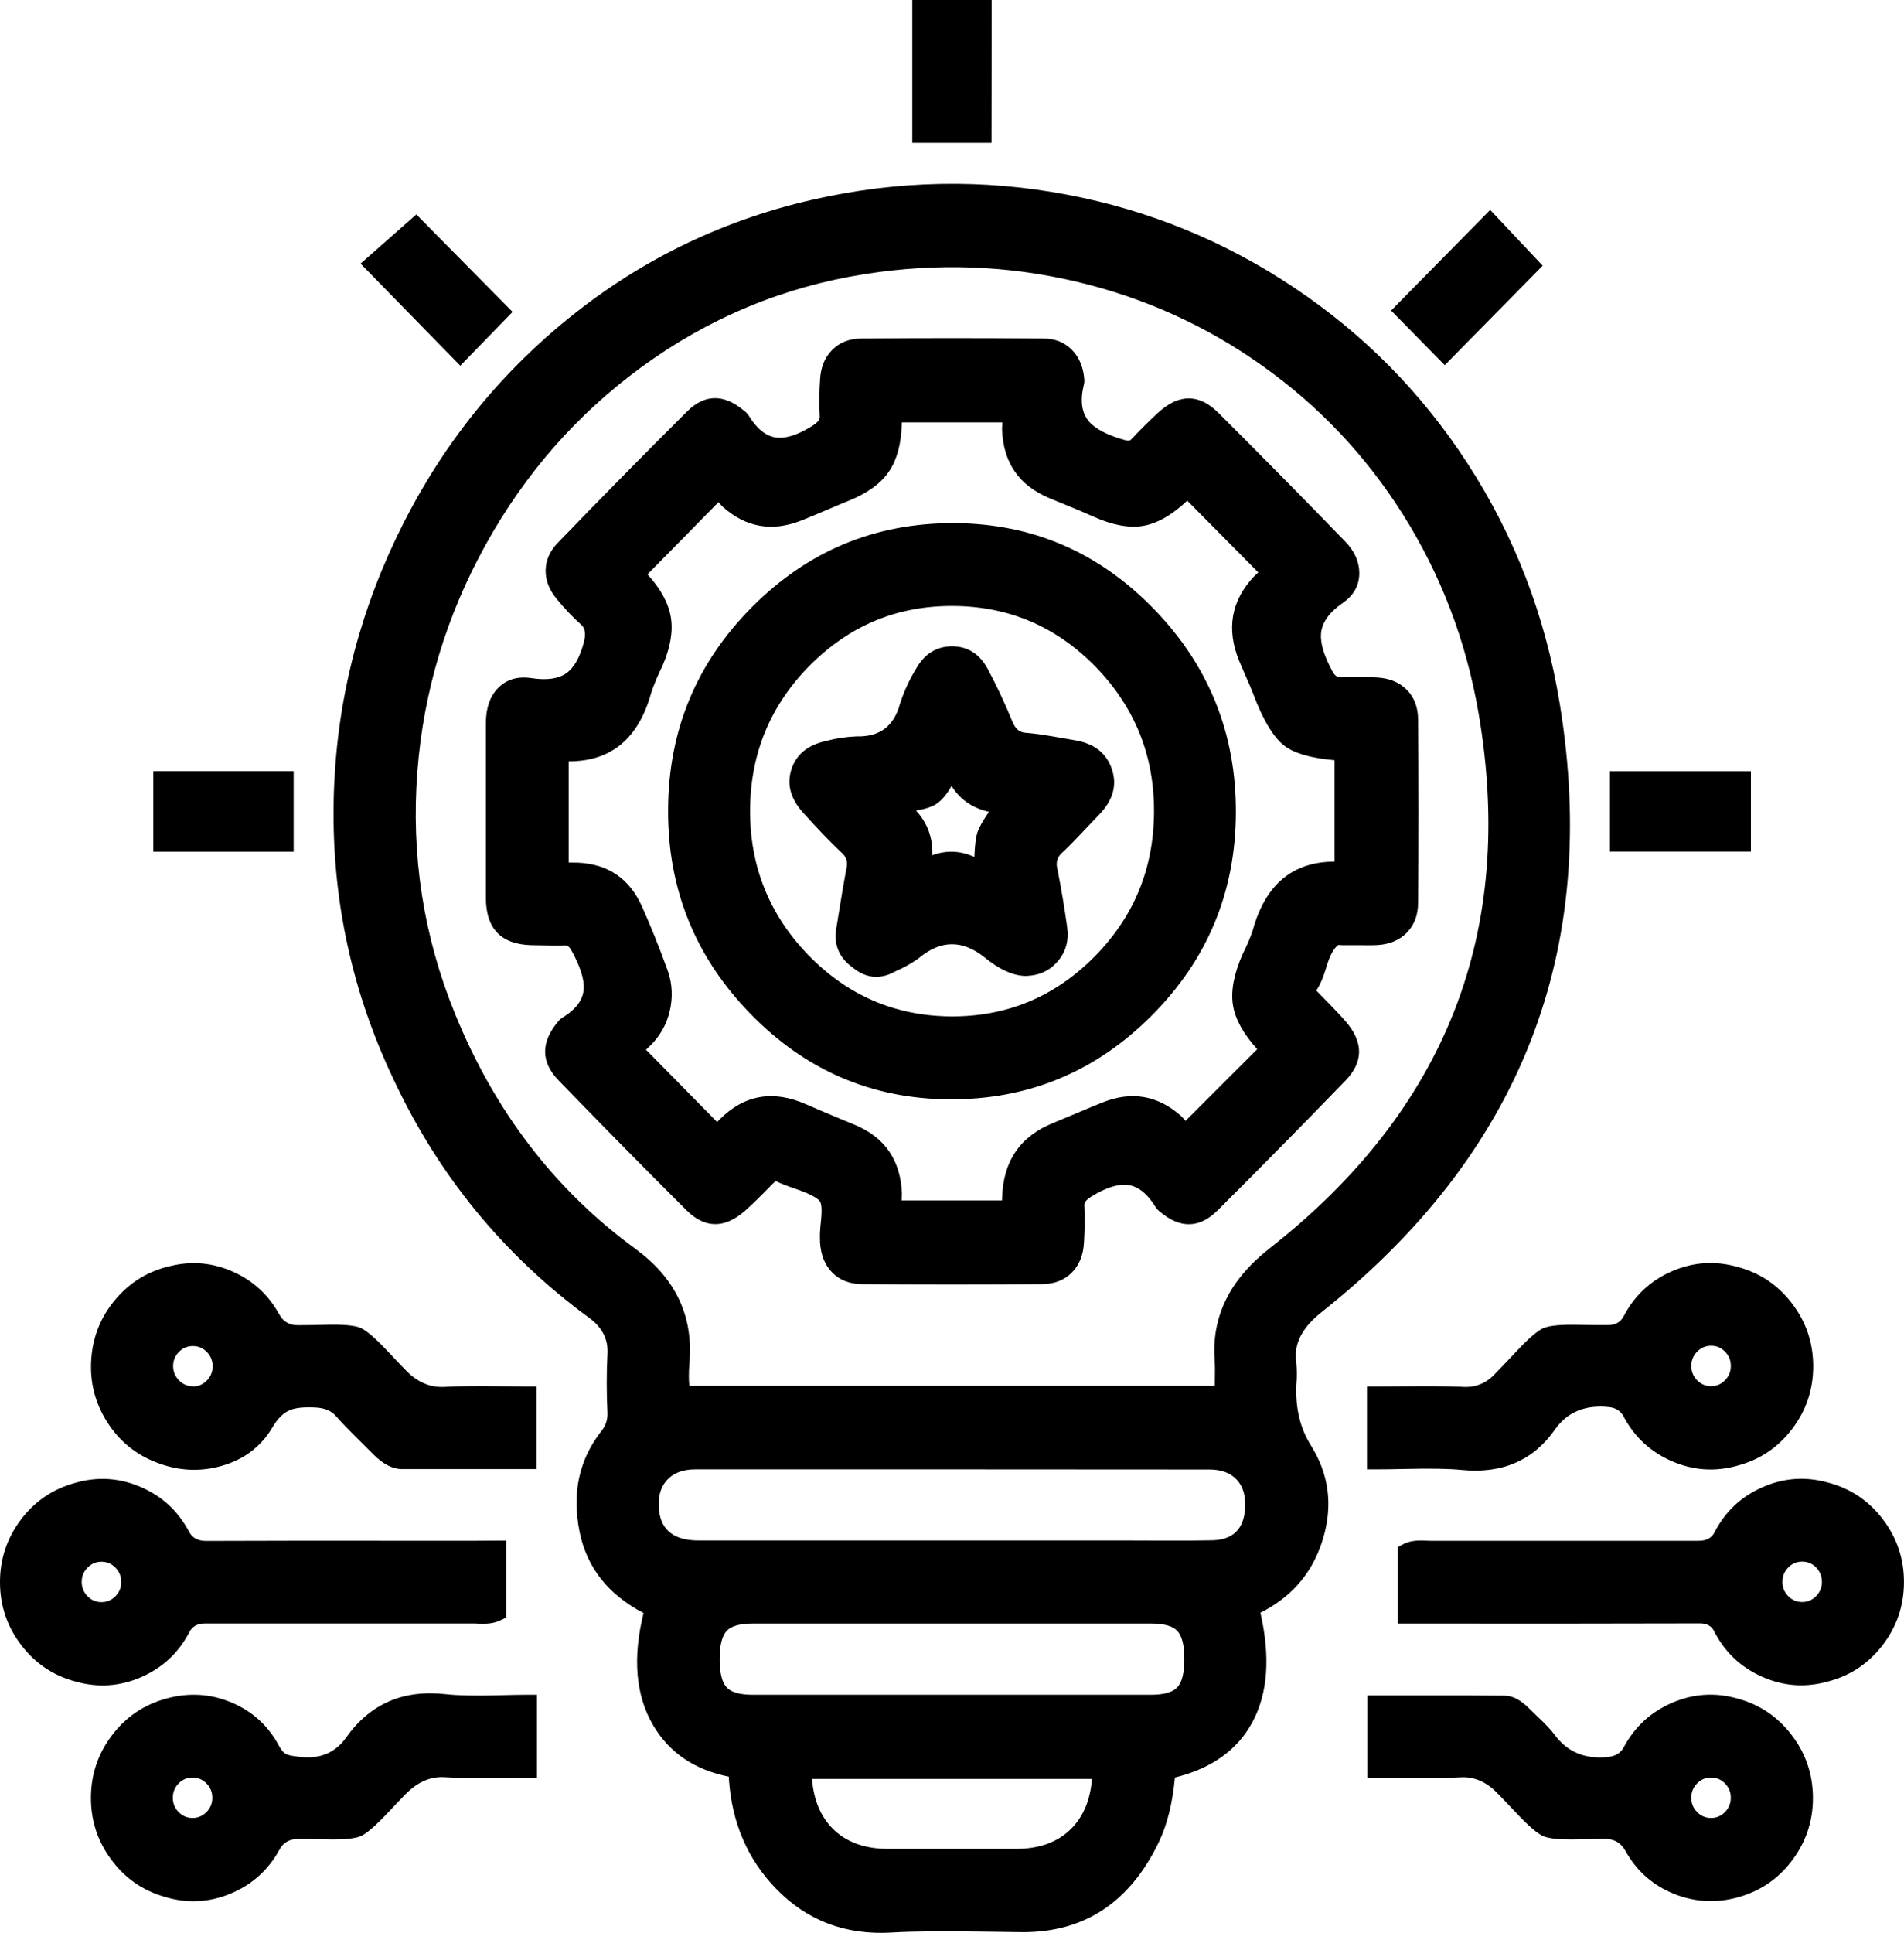 <svg xmlns="http://www.w3.org/2000/svg" xmlns:xlink="http://www.w3.org/1999/xlink" fill="none" version="1.1" width="53.808" height="54.601" viewBox="0 0 53.808 54.601"><g><g><path d="M20.883,49.934C19.011,49.661,17.772,48.138,18.54,45.404C17.589,44.969,16.888,44.287,16.672,43.202C16.486,42.269,16.626,41.394,17.215,40.632C17.389,40.427,17.479,40.162,17.466,39.892C17.44,39.348,17.44,38.803,17.466,38.259C17.503,37.688,17.279,37.312,16.823,36.982C14.494,35.275,12.627,32.999,11.394,30.365C6.674,20.449,12.417,8.362,23.016,5.937C32.694,3.727,42.162,10.01,43.782,19.921C44.913,26.822,42.602,32.516,37.154,36.838C36.575,37.298,36.221,37.752,36.335,38.512C36.354,38.711,36.354,38.911,36.335,39.11C36.307,39.781,36.402,40.37,36.791,40.988C37.719,42.458,37.113,44.408,35.594,45.234C35.487,45.291,35.379,45.342,35.272,45.395C35.943,47.995,35.015,49.546,32.923,49.967C32.878,50.633,32.774,51.294,32.48,51.905C31.751,53.421,30.603,54.29,28.89,54.281C27.657,54.274,26.422,54.217,25.191,54.292C22.628,54.447,21.046,52.402,20.899,50.246C20.897,50.15,20.892,50.061,20.883,49.934ZM34.627,39.446C34.627,39.084,34.649,38.744,34.627,38.405C34.532,37.143,35.076,36.275,36.057,35.506C41.06,31.587,43.164,26.39,42.079,20.091C40.617,11.599,32.818,6.119,24.393,7.446C14.737,8.971,8.85,19.59,12.583,28.755C13.702,31.502,15.408,33.787,17.786,35.524C18.773,36.246,19.273,37.147,19.191,38.388C19.167,38.739,19.126,39.104,19.236,39.446L34.627,39.446ZM26.938,41.207C24.51,41.207,22.081,41.207,19.652,41.207C18.746,41.207,18.222,41.824,18.329,42.719C18.414,43.423,18.913,43.816,19.743,43.816Q25.823,43.816,31.905,43.816C32.691,43.816,33.476,43.829,34.265,43.811C34.972,43.794,35.445,43.319,35.487,42.626C35.54,41.77,35.037,41.211,34.175,41.211C31.76,41.202,29.348,41.207,26.938,41.207ZM26.847,48.175Q29.687,48.175,32.527,48.175C33.427,48.175,33.769,47.809,33.77,46.869C33.771,45.928,33.43,45.562,32.532,45.562Q26.906,45.562,21.279,45.562C20.377,45.562,20.038,45.925,20.038,46.869C20.038,47.813,20.377,48.175,21.274,48.175Q24.06,48.18,26.846,48.175L26.847,48.175ZM31.171,49.952L22.635,49.952C22.635,51.563,23.575,52.529,25.112,52.53L28.701,52.53C30.235,52.528,31.176,51.556,31.17,49.952L31.171,49.952Z" fill="#000000" fill-opacity="1"/><path d="M20.597,50.189Q20.599,50.224,20.6,50.253L20.6,50.26L20.6,50.266Q20.725,52.101,21.923,53.344Q23.241,54.711,25.209,54.591Q26.086,54.538,27.856,54.567Q28.544,54.579,28.888,54.581Q31.52,54.594,32.75,52.035Q33.102,51.303,33.204,50.212Q34.761,49.829,35.398,48.64Q36.046,47.428,35.62,45.558Q35.689,45.523,35.737,45.497Q36.998,44.812,37.398,43.437Q37.806,42.034,37.045,40.828Q36.596,40.115,36.635,39.13Q36.664,38.807,36.634,38.484L36.633,38.475L36.632,38.467Q36.52,37.724,37.34,37.073Q45.797,30.364,44.078,19.873Q43.472,16.166,41.466,13.081Q39.535,10.11,36.588,8.135Q33.647,6.163,30.172,5.502Q26.576,4.817,22.949,5.645Q18.997,6.549,15.873,9.152Q12.89,11.638,11.189,15.213Q9.49,18.787,9.428,22.701Q9.364,26.798,11.123,30.492Q13.034,34.576,16.647,37.225Q17.206,37.63,17.167,38.244Q17.126,39.076,17.167,39.906Q17.18,40.208,16.986,40.438L16.982,40.443L16.978,40.448Q16.055,41.642,16.377,43.261Q16.681,44.782,18.187,45.566Q17.715,47.48,18.464,48.745Q19.146,49.898,20.597,50.189ZM21.199,50.232Q21.196,50.116,21.183,49.913L21.166,49.672L20.927,49.637Q19.572,49.44,18.98,48.439Q18.315,47.316,18.829,45.486L18.899,45.239L18.665,45.132Q17.232,44.476,16.966,43.143Q16.698,41.796,17.449,40.82Q17.79,40.413,17.766,39.879Q17.727,39.076,17.766,38.274Q17.826,37.338,16.999,36.739Q13.512,34.183,11.666,30.238Q9.966,26.667,10.028,22.711Q10.087,18.927,11.731,15.471Q13.375,12.014,16.257,9.613Q19.271,7.102,23.083,6.23Q26.587,5.43,30.06,6.091Q33.415,6.73,36.254,8.633Q39.099,10.54,40.963,13.408Q42.9,16.387,43.486,19.969Q45.148,30.113,36.967,36.603Q35.879,37.467,36.037,38.548Q36.062,38.815,36.037,39.081L36.036,39.089L36.036,39.097Q35.987,40.274,36.538,41.148Q37.155,42.126,36.822,43.269Q36.492,44.405,35.451,44.97Q35.366,45.016,35.187,45.102Q35.155,45.118,35.141,45.125L34.92,45.232L34.982,45.47Q35.447,47.275,34.869,48.356Q34.321,49.38,32.863,49.673L32.639,49.718L32.623,49.947Q32.547,51.073,32.209,51.775Q31.144,53.992,28.891,53.981Q28.551,53.979,27.866,53.967Q26.073,53.937,25.173,53.992Q23.481,54.095,22.355,52.927Q21.311,51.845,21.199,50.232ZM19.017,39.746L34.927,39.746L34.927,39.446Q34.927,39.327,34.932,39.092Q34.942,38.623,34.927,38.386Q34.812,36.863,36.242,35.742Q44.028,29.642,42.375,20.04Q41.826,16.852,40.137,14.185Q38.505,11.609,36.021,9.842Q33.544,8.08,30.574,7.376Q27.515,6.651,24.346,7.15Q20.739,7.719,17.772,9.888Q14.941,11.957,13.205,15.09Q11.468,18.223,11.196,21.75Q10.911,25.447,12.305,28.868Q14.059,33.173,17.609,35.767Q18.997,36.781,18.891,38.368Q18.889,38.402,18.884,38.471Q18.834,39.174,18.95,39.537L19.017,39.746ZM19.481,39.146L34.331,39.146Q34.332,39.114,34.332,39.08Q34.341,38.636,34.328,38.424Q34.189,36.588,35.873,35.27Q43.376,29.391,41.784,20.142Q41.255,17.072,39.63,14.506Q38.061,12.029,35.673,10.331Q33.291,8.637,30.436,7.96Q27.492,7.262,24.439,7.743Q20.976,8.289,18.126,10.372Q15.402,12.363,13.729,15.381Q12.056,18.399,11.795,21.796Q11.521,25.352,12.861,28.642Q14.55,32.789,17.963,35.282Q19.617,36.492,19.49,38.408Q19.487,38.443,19.482,38.513Q19.454,38.903,19.481,39.146ZM34.175,40.911L34.175,40.911L26.939,40.908L19.652,40.908Q18.839,40.908,18.384,41.431Q17.935,41.948,18.031,42.754Q18.11,43.408,18.572,43.768Q19.019,44.116,19.743,44.116L31.905,44.116Q32.134,44.116,32.593,44.118Q33.71,44.124,34.272,44.111Q34.917,44.096,35.335,43.686Q35.748,43.282,35.786,42.644Q35.835,41.873,35.395,41.395Q34.951,40.911,34.175,40.911ZM26.938,41.507L34.175,41.511L34.175,41.511Q34.687,41.511,34.953,41.801Q35.22,42.09,35.187,42.608Q35.134,43.49,34.258,43.511Q33.704,43.524,32.596,43.518Q32.136,43.516,31.905,43.516L19.743,43.516Q18.727,43.516,18.627,42.683Q18.562,42.141,18.837,41.824Q19.112,41.507,19.652,41.507L26.938,41.507ZM26.846,48.475L32.527,48.475Q34.068,48.475,34.07,46.869Q34.071,46.043,33.706,45.657Q33.334,45.262,32.532,45.262L21.279,45.262Q20.475,45.262,20.102,45.655Q19.738,46.04,19.738,46.869Q19.738,48.475,21.274,48.475L26.8,48.475L26.846,48.475ZM26.847,47.875L26.846,47.875L26.8,47.875L21.274,47.875Q20.731,47.875,20.538,47.67Q20.338,47.458,20.338,46.869Q20.338,46.279,20.538,46.068Q20.733,45.862,21.279,45.862L32.532,45.862Q33.075,45.862,33.27,46.069Q33.471,46.281,33.47,46.868Q33.47,47.456,33.268,47.668Q33.072,47.875,32.527,47.875L26.847,47.875ZM30.868,49.652L22.335,49.652L22.335,49.952Q22.335,51.279,23.081,52.053Q23.83,52.829,25.112,52.83L28.701,52.83Q29.982,52.828,30.729,52.049Q31.475,51.273,31.47,49.951L31.171,49.952L31.171,49.652L30.868,49.652ZM30.859,50.252L22.947,50.252Q23.018,51.123,23.513,51.637Q24.085,52.229,25.113,52.23L28.701,52.23Q29.725,52.229,30.297,51.634Q30.791,51.119,30.859,50.252Z" fill-rule="evenodd" fill="#000000" fill-opacity="1"/></g><g><path d="M39.802,45.562L39.802,43.883C40.007,43.775,40.206,43.826,40.396,43.825Q44.201,43.825,48.007,43.825C48.329,43.825,48.537,43.773,48.714,43.433C49.255,42.38,50.448,41.853,51.576,42.169C52.716,42.463,53.512,43.507,53.507,44.701C53.503,45.895,52.698,46.932,51.556,47.217C50.425,47.524,49.237,46.989,48.703,45.932C48.538,45.616,48.351,45.556,48.039,45.557C45.502,45.567,42.966,45.562,40.428,45.562L39.802,45.562ZM51.788,44.691C51.793,44.209,51.41,43.815,50.935,43.813C50.46,43.81,50.073,44.199,50.072,44.681C50.071,45.163,50.455,45.555,50.93,45.555C51.4,45.555,51.783,45.171,51.788,44.695L51.788,44.691Z" fill="#000000" fill-opacity="1"/><path d="M40.428,45.862L40.428,45.862L44.236,45.863L48.04,45.857Q48.325,45.856,48.435,46.068Q48.884,46.955,49.783,47.359Q50.683,47.765,51.628,47.508Q52.586,47.269,53.195,46.484Q53.803,45.7,53.807,44.702Q53.811,43.705,53.21,42.916Q52.607,42.125,51.657,41.88Q50.707,41.614,49.804,42.013Q48.901,42.411,48.448,43.294Q48.328,43.525,48.007,43.525L40.394,43.525Q40.358,43.525,40.274,43.52Q39.891,43.497,39.661,43.619L39.502,43.703L39.502,45.862L40.428,45.862ZM44.235,45.263L40.428,45.262L40.428,45.262L40.102,45.262L40.102,44.116Q40.161,44.114,40.237,44.119Q40.342,44.125,40.398,44.125L48.007,44.125Q48.692,44.125,48.98,43.571Q49.338,42.874,50.046,42.562Q50.752,42.25,51.495,42.458Q52.255,42.654,52.733,43.28Q53.211,43.906,53.207,44.7Q53.204,45.493,52.721,46.116Q52.239,46.737,51.483,46.926Q50.733,47.13,50.029,46.812Q49.324,46.495,48.971,45.797Q48.688,45.255,48.038,45.257L44.235,45.263ZM51.746,45.515Q52.083,45.178,52.088,44.698L52.088,44.695L52.088,44.691Q52.093,44.209,51.757,43.863Q51.419,43.516,50.937,43.513Q50.455,43.51,50.113,43.854Q49.773,44.195,49.772,44.68Q49.771,45.165,50.108,45.509Q50.448,45.855,50.93,45.855Q51.407,45.855,51.746,45.515ZM51.488,44.691L51.488,44.693Q51.485,44.927,51.321,45.091Q51.158,45.255,50.93,45.255Q50.7,45.255,50.536,45.088Q50.371,44.92,50.372,44.682Q50.373,44.444,50.539,44.277Q50.703,44.111,50.933,44.113Q51.164,44.114,51.326,44.281Q51.49,44.45,51.488,44.691Z" fill-rule="evenodd" fill="#000000" fill-opacity="1"/></g><g><path d="M14.006,43.82L14.006,45.504C13.791,45.607,13.598,45.56,13.408,45.56C10.871,45.56,8.334,45.567,5.797,45.56C5.469,45.56,5.268,45.618,5.091,45.957C4.547,47.008,3.354,47.531,2.227,47.215C1.097,46.92,0.305,45.89,0.3,44.706C0.294,43.522,1.076,42.484,2.203,42.178C3.328,41.851,4.526,42.364,5.08,43.411C5.267,43.772,5.479,43.831,5.831,43.829C8.35,43.818,10.873,43.824,13.388,43.824L14.006,43.82ZM3.726,44.706C3.736,44.224,3.359,43.825,2.884,43.816C2.409,43.807,2.017,44.191,2.01,44.673C2.002,45.155,2.382,45.552,2.857,45.558C3.327,45.564,3.715,45.184,3.726,44.706Z" fill="#000000" fill-opacity="1"/><path d="M13.388,43.524L13.387,43.524L8.345,43.523L5.829,43.529Q5.48,43.531,5.345,43.271Q4.88,42.392,3.974,42.004Q3.067,41.615,2.125,41.889Q1.18,42.145,0.587,42.932Q-0.005,43.718,-0,44.707Q0.004,45.696,0.604,46.477Q1.204,47.258,2.146,47.504Q3.095,47.77,3.998,47.373Q4.9,46.977,5.357,46.096Q5.48,45.86,5.797,45.86L13.408,45.86Q13.444,45.86,13.526,45.865Q13.901,45.887,14.135,45.775L14.306,45.694L14.306,43.519L13.388,43.524ZM8.346,44.123L13.388,44.124L13.389,44.124L13.706,44.122L13.706,45.267Q13.642,45.27,13.561,45.266Q13.462,45.26,13.408,45.26L5.797,45.26Q5.117,45.26,4.825,45.819Q4.465,46.513,3.757,46.824Q3.05,47.134,2.308,46.926Q1.555,46.73,1.08,46.111Q0.604,45.491,0.6,44.705Q0.596,43.918,1.067,43.293Q1.536,42.67,2.282,42.468Q3.028,42.251,3.738,42.555Q4.449,42.86,4.814,43.551Q5.117,44.133,5.832,44.129L8.346,44.123ZM2.035,45.501Q2.371,45.852,2.853,45.858Q3.331,45.864,3.674,45.528Q4.015,45.193,4.026,44.713Q4.036,44.228,3.705,43.878Q3.372,43.526,2.89,43.516Q2.408,43.507,2.062,43.846Q1.717,44.183,1.71,44.668Q1.702,45.153,2.035,45.501ZM3.254,45.099Q3.089,45.261,2.861,45.258Q2.63,45.255,2.469,45.086Q2.306,44.916,2.309,44.678Q2.313,44.439,2.482,44.275Q2.648,44.112,2.878,44.116Q3.109,44.121,3.269,44.29Q3.431,44.462,3.426,44.7Q3.421,44.936,3.254,45.099Z" fill-rule="evenodd" fill="#000000" fill-opacity="1"/></g><g><path d="M38.931,41.207L38.931,39.465C39.719,39.465,40.499,39.44,41.275,39.474C41.735,39.513,42.187,39.332,42.496,38.984C44.011,37.442,43.335,37.754,45.45,37.731C45.785,37.731,45.975,37.656,46.15,37.324C46.699,36.275,47.894,35.756,49.021,36.076C50.152,36.374,50.942,37.409,50.942,38.595C50.942,39.781,50.152,40.816,49.021,41.114C47.892,41.432,46.696,40.912,46.144,39.863C45.986,39.57,45.822,39.484,45.5,39.449C44.743,39.37,44.146,39.569,43.697,40.211C43.115,41.042,42.326,41.325,41.328,41.225C40.547,41.145,39.759,41.207,38.931,41.207ZM49.214,38.586C49.214,38.103,48.827,37.712,48.351,37.715C47.875,37.718,47.493,38.113,47.498,38.595C47.503,39.078,47.894,39.465,48.37,39.457C48.838,39.449,49.214,39.061,49.214,38.586Z" fill="#000000" fill-opacity="1"/><path d="M39.694,41.496Q40.776,41.47,41.297,41.523L41.298,41.523Q43.023,41.697,43.942,40.383Q44.461,39.642,45.468,39.747Q45.758,39.779,45.878,40.002Q46.341,40.883,47.246,41.276Q48.152,41.67,49.097,41.404Q50.045,41.154,50.644,40.369Q51.242,39.585,51.242,38.595Q51.242,37.605,50.644,36.821Q50.045,36.036,49.103,35.788Q48.155,35.518,47.249,35.911Q46.345,36.304,45.885,37.184Q45.755,37.431,45.446,37.431Q45.088,37.435,44.588,37.424Q43.864,37.409,43.613,37.519Q43.366,37.628,42.842,38.188Q42.514,38.538,42.282,38.774L42.277,38.779L42.272,38.785Q41.881,39.225,41.301,39.175L41.294,39.175L41.288,39.174Q40.736,39.15,39.634,39.161Q39.165,39.165,38.931,39.165L38.631,39.165L38.631,41.507L38.931,41.507Q39.19,41.507,39.694,41.496ZM41.358,40.926L41.358,40.926Q40.799,40.869,39.679,40.896Q39.423,40.902,39.231,40.905L39.231,39.764Q39.407,39.763,39.639,39.761Q40.72,39.751,41.256,39.774Q42.128,39.845,42.715,39.189Q42.951,38.949,43.28,38.598Q43.72,38.127,43.854,38.069Q43.984,38.012,44.575,38.024Q45.085,38.035,45.453,38.031Q46.117,38.031,46.416,37.464Q46.779,36.77,47.489,36.462Q48.197,36.154,48.939,36.365Q49.693,36.563,50.167,37.185Q50.642,37.807,50.642,38.595Q50.642,39.383,50.167,40.005Q49.693,40.627,48.945,40.824Q48.196,41.035,47.485,40.726Q46.774,40.417,46.409,39.723Q46.136,39.216,45.532,39.151Q44.172,39.008,43.451,40.039Q42.733,41.064,41.358,40.926ZM48.375,39.757L48.375,39.757Q48.85,39.749,49.183,39.406Q49.514,39.064,49.514,38.586Q49.514,38.1,49.174,37.757Q48.832,37.412,48.35,37.415Q47.867,37.418,47.529,37.766Q47.193,38.113,47.198,38.599Q47.203,39.084,47.547,39.423Q47.892,39.765,48.375,39.757ZM48.752,38.988Q48.592,39.153,48.365,39.157L48.365,39.157Q48.134,39.161,47.968,38.997Q47.8,38.831,47.798,38.592Q47.795,38.353,47.96,38.184Q48.122,38.016,48.353,38.015Q48.584,38.014,48.748,38.179Q48.914,38.347,48.914,38.586Q48.914,38.821,48.752,38.988Z" fill-rule="evenodd" fill="#000000" fill-opacity="1"/></g><g><path d="M38.944,49.917L38.944,48.194C40.138,48.194,41.328,48.186,42.517,48.2C42.713,48.2,42.878,48.345,43.021,48.491C43.247,48.723,43.507,48.926,43.696,49.188C44.146,49.797,44.717,50.006,45.457,49.933C45.793,49.9,45.976,49.83,46.149,49.507C46.705,48.462,47.901,47.949,49.026,48.272C50.136,48.572,50.915,49.583,50.934,50.749C50.952,51.915,50.206,52.951,49.106,53.287C47.979,53.629,46.775,53.178,46.196,52.136C45.991,51.766,45.782,51.649,45.374,51.648C43.36,51.642,43.98,51.921,42.515,50.429C42.146,50.053,41.783,49.876,41.258,49.906C40.509,49.95,39.757,49.917,38.944,49.917ZM49.213,50.794C49.218,50.311,48.836,49.916,48.361,49.913C47.886,49.909,47.498,50.298,47.496,50.78C47.495,51.263,47.879,51.655,48.355,51.655C48.825,51.655,49.208,51.271,49.213,50.794Z" fill="#000000" fill-opacity="1"/><path d="M41.275,50.206L41.275,50.206Q41.843,50.173,42.301,50.639Q42.52,50.862,42.834,51.196Q43.362,51.759,43.609,51.867Q43.862,51.977,44.591,51.959Q45.052,51.947,45.374,51.948Q45.75,51.949,45.934,52.282Q46.418,53.152,47.337,53.51Q48.242,53.862,49.193,53.574Q50.115,53.292,50.683,52.504Q51.249,51.718,51.234,50.744Q51.218,49.771,50.627,49.003Q50.035,48.234,49.109,47.984Q48.162,47.712,47.256,48.101Q46.351,48.489,45.884,49.365Q45.758,49.602,45.428,49.635Q44.469,49.729,43.939,49.011Q43.794,48.812,43.454,48.493Q43.304,48.352,43.235,48.281Q42.863,47.9,42.521,47.9Q41.638,47.89,39.872,47.893Q39.253,47.894,38.944,47.894L38.644,47.894L38.644,50.217L38.944,50.217Q39.19,50.217,39.669,50.223Q40.744,50.237,41.275,50.206ZM42.729,50.219Q42.08,49.558,41.241,49.607L41.241,49.607Q40.731,49.636,39.676,49.623Q39.43,49.62,39.244,49.619L39.244,48.494Q39.503,48.493,39.873,48.493Q41.635,48.49,42.514,48.5Q42.61,48.5,42.806,48.701Q42.884,48.781,43.044,48.93Q43.342,49.211,43.454,49.364Q44.188,50.36,45.486,50.232Q46.137,50.167,46.414,49.648Q46.781,48.957,47.492,48.652Q48.202,48.348,48.943,48.56Q49.683,48.76,50.152,49.369Q50.622,49.979,50.634,50.754Q50.646,51.529,50.196,52.154Q49.746,52.777,49.018,53Q48.266,53.228,47.555,52.951Q46.837,52.671,46.458,51.99Q46.104,51.35,45.375,51.348Q45.045,51.347,44.576,51.359Q43.98,51.374,43.849,51.317Q43.715,51.258,43.271,50.786Q42.953,50.447,42.729,50.219ZM48.355,51.955L48.355,51.955Q48.832,51.955,49.171,51.615Q49.508,51.277,49.513,50.797Q49.518,50.312,49.183,49.965Q48.846,49.617,48.363,49.613Q47.881,49.609,47.539,49.953Q47.198,50.294,47.196,50.779Q47.195,51.264,47.533,51.609Q47.872,51.955,48.355,51.955ZM48.746,51.191Q48.583,51.355,48.355,51.355L48.355,51.355Q48.124,51.355,47.961,51.188Q47.796,51.02,47.796,50.782Q47.797,50.543,47.964,50.376Q48.128,50.211,48.359,50.213Q48.589,50.215,48.752,50.382Q48.916,50.552,48.913,50.79Q48.91,51.026,48.746,51.191Z" fill-rule="evenodd" fill="#000000" fill-opacity="1"/></g><g><path d="M14.861,39.465L14.861,41.2C13.681,41.2,12.521,41.206,11.365,41.2C11.123,41.2,10.936,41.046,10.764,40.873C10.412,40.513,10.04,40.17,9.707,39.791C9.483,39.536,9.236,39.472,8.911,39.458C8.284,39.428,7.832,39.502,7.444,40.163C6.863,41.151,5.6,41.444,4.547,41.04C3.479,40.638,2.8,39.571,2.878,38.418C2.957,37.266,3.774,36.303,4.886,36.054C5.965,35.792,7.084,36.288,7.627,37.27C7.818,37.619,8.013,37.734,8.405,37.735C10.443,37.735,9.825,37.461,11.269,38.933C11.654,39.327,12.03,39.507,12.575,39.477C13.323,39.431,14.073,39.465,14.861,39.465ZM5.436,39.465C5.912,39.473,6.303,39.087,6.308,38.604C6.314,38.121,5.931,37.726,5.455,37.724C4.979,37.721,4.592,38.112,4.592,38.594C4.598,39.067,4.971,39.45,5.436,39.461L5.436,39.465Z" fill="#000000" fill-opacity="1"/><path d="M14.16,39.159Q13.092,39.145,12.559,39.178L12.558,39.178L12.556,39.178Q11.959,39.209,11.483,38.723Q11.269,38.504,10.961,38.176Q10.437,37.617,10.187,37.51Q9.935,37.402,9.197,37.423Q8.73,37.435,8.406,37.435Q8.059,37.435,7.889,37.124Q7.433,36.3,6.579,35.922Q5.723,35.542,4.82,35.762Q3.888,35.97,3.266,36.703Q2.644,37.435,2.579,38.398Q2.513,39.361,3.03,40.172Q3.547,40.984,4.44,41.32Q5.346,41.667,6.254,41.412Q7.217,41.141,7.702,40.315Q7.921,39.943,8.201,39.83Q8.432,39.736,8.898,39.758Q9.293,39.775,9.482,39.989Q9.711,40.25,10.197,40.73Q10.434,40.965,10.551,41.084Q10.963,41.5,11.365,41.5L15.161,41.5L15.161,39.165L14.861,39.165Q14.625,39.165,14.16,39.159ZM11.055,39.143Q11.72,39.824,12.591,39.777L12.594,39.777Q13.104,39.745,14.152,39.759Q14.384,39.762,14.561,39.764L14.561,40.9L11.365,40.9Q11.213,40.9,10.977,40.662Q10.86,40.542,10.619,40.303Q10.147,39.838,9.933,39.593Q9.575,39.186,8.924,39.158Q8.328,39.13,7.975,39.274Q7.507,39.464,7.185,40.011Q6.822,40.629,6.092,40.834Q5.375,41.036,4.654,40.76Q3.945,40.493,3.536,39.85Q3.125,39.205,3.178,38.439Q3.23,37.673,3.723,37.092Q4.216,36.512,4.951,36.347Q5.667,36.174,6.336,36.47Q7.006,36.767,7.365,37.415Q7.703,38.034,8.404,38.035Q8.738,38.035,9.213,38.022Q9.82,38.006,9.951,38.062Q10.086,38.12,10.523,38.586Q10.836,38.919,11.055,39.143ZM5.137,39.719Q4.85,39.639,4.627,39.41Q4.298,39.072,4.292,38.594Q4.292,38.109,4.632,37.766Q4.974,37.421,5.457,37.424Q5.94,37.426,6.278,37.775Q6.614,38.122,6.608,38.607Q6.603,39.093,6.26,39.432Q5.914,39.773,5.431,39.765L5.137,39.761L5.137,39.719ZM5.51,39.163Q5.697,39.144,5.838,39.005Q6.006,38.84,6.009,38.601Q6.011,38.362,5.847,38.193Q5.684,38.025,5.453,38.024Q5.222,38.022,5.058,38.188Q4.892,38.356,4.892,38.594Q4.895,38.825,5.057,38.991Q5.217,39.156,5.443,39.161L5.51,39.163Z" fill-rule="evenodd" fill="#000000" fill-opacity="1"/></g><g><path d="M14.875,48.175L14.875,49.917C14.114,49.917,13.352,49.955,12.595,49.904C12.027,49.866,11.642,50.069,11.248,50.472C9.831,51.921,10.432,51.638,8.424,51.649C8.046,51.649,7.834,51.735,7.639,52.099C7.071,53.14,5.865,53.638,4.742,53.296C3.628,52.979,2.861,51.943,2.87,50.768C2.88,49.593,3.663,48.57,4.783,48.271C5.893,47.966,7.072,48.427,7.625,49.469C7.839,49.87,8.093,49.89,8.462,49.93C9.131,50.004,9.642,49.802,10.029,49.254C10.661,48.362,11.499,48.032,12.581,48.158C13.322,48.244,14.077,48.175,14.875,48.175ZM6.3,50.799C6.308,50.317,5.929,49.92,5.454,49.913C4.979,49.906,4.589,50.292,4.584,50.773C4.578,51.255,4.959,51.65,5.434,51.655C5.905,51.659,6.292,51.277,6.3,50.799Z" fill="#000000" fill-opacity="1"/><path d="M14.133,47.888Q13.104,47.916,12.616,47.86L12.616,47.86Q10.798,47.649,9.784,49.081Q9.329,49.724,8.494,49.632Q8.486,49.631,8.471,49.629Q8.19,49.599,8.102,49.558Q7.984,49.504,7.89,49.328Q7.429,48.459,6.527,48.087Q5.645,47.723,4.705,47.981Q3.767,48.232,3.172,49.009Q2.578,49.784,2.57,50.765Q2.562,51.747,3.144,52.532Q3.726,53.319,4.655,53.583Q5.6,53.871,6.513,53.493Q7.426,53.116,7.903,52.241Q8.06,51.949,8.426,51.949Q8.757,51.947,9.227,51.959Q9.947,51.976,10.197,51.867Q10.443,51.759,10.966,51.202Q11.26,50.889,11.462,50.682Q11.97,50.163,12.575,50.203Q13.117,50.24,14.196,50.224Q14.65,50.217,14.875,50.217L15.175,50.217L15.175,47.875L14.875,47.875Q14.622,47.875,14.133,47.888ZM12.547,48.456L12.547,48.456Q13.078,48.517,14.149,48.488Q14.392,48.482,14.575,48.478L14.575,49.619Q14.408,49.621,14.187,49.624Q13.133,49.64,12.615,49.605Q11.734,49.546,11.033,50.263Q10.827,50.473,10.529,50.791Q10.089,51.259,9.957,51.317Q9.828,51.373,9.241,51.359Q8.763,51.347,8.422,51.349Q7.701,51.349,7.374,51.957Q7,52.643,6.284,52.939Q5.569,53.235,4.83,53.009Q4.087,52.798,3.626,52.175Q3.164,51.551,3.17,50.77Q3.177,49.989,3.648,49.373Q4.119,48.759,4.86,48.561Q5.606,48.356,6.299,48.642Q7,48.931,7.36,49.609Q7.55,49.966,7.852,50.104Q8.029,50.185,8.407,50.226Q8.422,50.228,8.429,50.228Q9.615,50.359,10.274,49.427Q11.082,48.286,12.547,48.456ZM4.613,51.602Q4.949,51.95,5.431,51.955Q5.91,51.959,6.251,51.621Q6.592,51.285,6.6,50.804Q6.608,50.319,6.275,49.971Q5.941,49.62,5.459,49.613Q4.977,49.606,4.632,49.946Q4.289,50.285,4.284,50.77Q4.278,51.255,4.613,51.602ZM5.83,51.194Q5.665,51.357,5.437,51.355Q5.206,51.353,5.045,51.185Q4.881,51.015,4.884,50.777Q4.886,50.539,5.054,50.373Q5.22,50.209,5.45,50.213Q5.68,50.216,5.841,50.385Q6.004,50.555,6,50.794Q5.996,51.03,5.83,51.194Z" fill-rule="evenodd" fill="#000000" fill-opacity="1"/></g><g><path d="M14.065,8.813L13.007,9.901C12.216,9.091,11.432,8.289,10.625,7.464L11.752,6.471L14.065,8.813Z" fill="#000000" fill-opacity="1"/><path d="M14.485,8.811L11.965,6.26L11.766,6.058L10.189,7.447L12.19,9.494L13.008,10.331L14.485,8.811ZM11.738,6.883L13.645,8.814L13.007,9.471L12.619,9.075L11.06,7.48L11.738,6.883Z" fill-rule="evenodd" fill="#000000" fill-opacity="1"/></g><g><path d="M39.734,8.774L42.108,6.362L43.181,7.501L40.829,9.887L39.734,8.774Z" fill="#000000" fill-opacity="1"/><path d="M39.313,8.773L40.615,10.098L40.829,10.315L43.597,7.505L42.113,5.93L39.313,8.773ZM40.829,9.46L42.764,7.496L42.103,6.794L40.155,8.774L40.829,9.46Z" fill-rule="evenodd" fill="#000000" fill-opacity="1"/></g><g><path d="M27.72,3.735L26.081,3.735L26.081,0.3L27.725,0.3L27.72,3.735Z" fill="#000000" fill-opacity="1"/><path d="M28.02,4.035L28.025,0.3L28.025,-0L25.781,-0L25.781,4.035L28.02,4.035ZM27.424,0.6L27.421,3.435L26.381,3.435L26.381,0.6L27.424,0.6Z" fill-rule="evenodd" fill="#000000" fill-opacity="1"/></g><g><path d="M7.999,22.085L7.999,23.759L4.632,23.759L4.632,22.085L7.999,22.085Z" fill="#000000" fill-opacity="1"/><path d="M8.299,21.785L4.332,21.785L4.332,24.059L8.299,24.059L8.299,21.785ZM4.932,23.459L4.932,22.385L7.699,22.385L7.699,23.459L4.932,23.459Z" fill-rule="evenodd" fill="#000000" fill-opacity="1"/></g><g><path d="M45.796,23.756L45.796,22.087L49.182,22.087L49.182,23.756L45.796,23.756Z" fill="#000000" fill-opacity="1"/><path d="M45.496,24.056L49.182,24.056L49.482,24.056L49.482,21.787L45.496,21.787L45.496,24.056ZM48.882,23.456L46.096,23.456L46.096,22.387L48.882,22.387L48.882,23.456Z" fill-rule="evenodd" fill="#000000" fill-opacity="1"/></g><g><path d="M38.363,26.4L37.934,26.4C37.862,26.4,37.777,26.375,37.719,26.405C37.173,26.705,37.271,27.372,36.954,27.804C36.811,28,36.92,28.131,37.061,28.271C37.316,28.527,37.572,28.782,37.806,29.055C38.176,29.485,38.192,29.921,37.806,30.319Q36.022,32.163,34.203,33.974C33.81,34.367,33.378,34.349,32.957,33.985C32.942,33.975,32.929,33.962,32.918,33.948C32.325,32.977,31.576,32.998,30.695,33.54C30.469,33.678,30.328,33.768,30.343,34.051C30.358,34.396,30.355,34.741,30.334,35.084C30.305,35.629,29.988,35.97,29.45,35.974Q26.902,35.994,24.355,35.974C23.818,35.969,23.51,35.628,23.474,35.08C23.474,35.062,23.474,35.044,23.474,35.026C23.436,34.579,23.664,34.015,23.378,33.714C23.071,33.387,22.519,33.321,22.084,33.107C21.869,32.998,21.762,33.094,21.622,33.229C21.37,33.486,21.12,33.748,20.85,33.984C20.421,34.356,19.999,34.363,19.606,33.97Q17.789,32.157,16.003,30.314C15.621,29.919,15.645,29.474,16.003,29.049C16.013,29.034,16.026,29.02,16.041,29.009C17.071,28.389,16.899,27.586,16.411,26.702C16.297,26.496,16.196,26.401,15.973,26.406C15.651,26.415,15.329,26.406,15.007,26.399C14.344,26.377,14.035,26.061,14.032,25.376Q14.023,22.901,14.032,20.424C14.032,19.771,14.369,19.362,14.978,19.454C16.014,19.609,16.533,19.207,16.793,18.21C16.885,17.856,16.887,17.656,16.624,17.423C16.383,17.207,16.159,16.971,15.956,16.718C15.639,16.328,15.634,15.898,15.983,15.539Q17.785,13.674,19.622,11.843C19.993,11.471,20.422,11.49,20.827,11.826C20.857,11.847,20.884,11.872,20.906,11.9C21.487,12.844,22.217,12.839,23.085,12.304C23.325,12.156,23.485,12.065,23.467,11.76C23.448,11.416,23.452,11.07,23.476,10.727C23.508,10.207,23.82,9.869,24.335,9.863Q26.909,9.84,29.484,9.863C29.993,9.863,30.297,10.209,30.342,10.727C30.346,10.744,30.346,10.762,30.342,10.78C30.042,11.978,30.721,12.445,31.707,12.72C31.91,12.777,32.029,12.78,32.175,12.63C32.423,12.368,32.677,12.111,32.944,11.868C33.373,11.48,33.823,11.472,34.231,11.884Q36.028,13.677,37.796,15.501C38.2,15.918,38.246,16.461,37.776,16.786C36.792,17.467,36.908,18.217,37.393,19.111C37.52,19.343,37.631,19.437,37.873,19.427C38.213,19.418,38.553,19.419,38.892,19.437C39.435,19.467,39.771,19.781,39.776,20.326Q39.798,22.912,39.776,25.496C39.776,26.041,39.438,26.367,38.904,26.398C38.72,26.409,38.541,26.4,38.363,26.4ZM35.945,16.133L33.573,13.738C33.505,13.794,33.419,13.856,33.343,13.927C32.565,14.661,31.979,14.754,31.003,14.312C30.596,14.127,30.178,13.966,29.766,13.794C29.03,13.484,28.646,12.93,28.618,12.118C28.618,11.961,28.661,11.791,28.565,11.632L25.205,11.632C25.197,11.753,25.19,11.841,25.187,11.93C25.163,12.982,24.815,13.489,23.867,13.871C23.418,14.05,22.98,14.252,22.53,14.427C21.837,14.698,21.203,14.605,20.634,14.101C20.494,13.976,20.406,13.774,20.3,13.763L17.889,16.214C17.922,16.252,17.99,16.332,18.062,16.411C18.745,17.148,18.849,17.765,18.447,18.691C18.317,18.949,18.206,19.216,18.114,19.491C17.792,20.66,17.089,21.284,15.854,21.199C15.829,21.199,15.801,21.239,15.771,21.262L15.771,24.669C15.97,24.669,16.143,24.662,16.316,24.669C17.048,24.701,17.571,25.064,17.87,25.732C18.121,26.293,18.349,26.865,18.558,27.442C18.799,28.046,18.684,28.737,18.259,29.226C18.126,29.392,17.924,29.502,17.868,29.687L20.24,32.096C20.363,32.071,20.442,31.94,20.542,31.841C21.163,31.216,21.869,31.122,22.657,31.468C23.115,31.67,23.579,31.859,24.041,32.051C24.78,32.359,25.157,32.922,25.188,33.727C25.188,33.884,25.147,34.053,25.244,34.211L28.604,34.211C28.611,34.072,28.617,33.965,28.619,33.859C28.643,32.879,29.011,32.343,29.891,31.994C30.355,31.809,30.812,31.601,31.277,31.418C31.971,31.143,32.605,31.243,33.172,31.744C33.314,31.869,33.401,32.071,33.508,32.083L35.937,29.655C35.9,29.609,35.847,29.539,35.787,29.474C35.036,28.664,34.943,28.083,35.399,27.057C35.514,26.833,35.612,26.6,35.693,26.36C36.014,25.19,36.712,24.562,37.945,24.648C37.971,24.648,37.999,24.61,38.015,24.598L38.015,21.195C36.526,21.117,36.219,20.887,35.7,19.504C35.579,19.183,35.425,18.875,35.297,18.556C34.988,17.793,35.082,17.105,35.65,16.497C35.761,16.38,35.908,16.294,35.945,16.133Z" fill="#000000" fill-opacity="1"/><path d="M38.921,26.697L38.921,26.697Q39.441,26.667,39.754,26.35Q40.076,26.023,40.076,25.499Q40.098,22.912,40.076,20.323Q40.072,19.795,39.746,19.475Q39.433,19.166,38.908,19.138Q38.435,19.112,37.859,19.127Q37.746,19.132,37.657,18.968Q37.297,18.305,37.333,17.895Q37.373,17.43,37.947,17.033Q38.421,16.704,38.414,16.174Q38.407,15.7,38.012,15.292Q36.242,13.467,34.444,11.673Q33.625,10.848,32.742,11.646Q32.388,11.969,31.96,12.421Q31.915,12.467,31.788,12.431Q31.044,12.223,30.771,11.902Q30.462,11.537,30.633,10.853L30.636,10.843L30.638,10.834Q30.651,10.762,30.64,10.69Q30.594,10.196,30.303,9.893Q29.986,9.563,29.487,9.563Q26.909,9.54,24.331,9.563Q23.825,9.569,23.509,9.893Q23.208,10.203,23.177,10.705Q23.139,11.24,23.167,11.778Q23.174,11.897,22.943,12.039Q22.933,12.045,22.927,12.049Q22.333,12.415,21.929,12.359Q21.505,12.301,21.161,11.743L21.153,11.73L21.144,11.717Q21.086,11.642,21.009,11.587Q20.154,10.886,19.41,11.63Q17.571,13.463,15.767,15.33Q15.426,15.682,15.42,16.113Q15.414,16.527,15.722,16.906Q16.043,17.305,16.425,17.648Q16.591,17.795,16.502,18.135Q16.332,18.787,16.003,19.019Q15.67,19.254,15.023,19.157Q14.419,19.066,14.057,19.455Q13.732,19.804,13.732,20.424L13.732,25.378Q13.738,26.657,15,26.699L15.057,26.7Q15.67,26.715,15.98,26.706Q16.069,26.704,16.148,26.847Q16.522,27.525,16.496,27.936Q16.466,28.403,15.886,28.752L15.873,28.76L15.862,28.769Q15.806,28.81,15.766,28.865Q15.034,29.743,15.788,30.522Q17.575,32.367,19.394,34.182Q20.177,34.964,21.047,34.21Q21.293,33.995,21.743,33.535Q21.802,33.474,21.834,33.442Q21.915,33.364,21.932,33.357L21.952,33.377Q22.122,33.46,22.474,33.58Q23.011,33.762,23.16,33.92Q23.252,34.018,23.199,34.507Q23.161,34.855,23.174,35.037L23.174,35.09L23.175,35.099Q23.209,35.625,23.511,35.939Q23.829,36.269,24.353,36.274Q26.902,36.294,29.452,36.274Q29.977,36.27,30.298,35.941Q30.605,35.626,30.633,35.103Q30.666,34.571,30.643,34.035Q30.637,33.927,30.852,33.795Q31.463,33.42,31.876,33.474Q32.312,33.531,32.662,34.104L32.669,34.116L32.677,34.127Q32.718,34.181,32.771,34.221Q33.639,34.961,34.415,34.187Q36.235,32.374,38.021,30.528Q38.788,29.737,38.034,28.86Q37.81,28.598,37.33,28.116Q37.292,28.078,37.273,28.058Q37.22,28.006,37.198,27.979Q37.352,27.767,37.487,27.31Q37.627,26.832,37.824,26.692Q37.829,26.693,37.834,26.693Q37.896,26.7,37.934,26.7L38.363,26.7Q38.415,26.7,38.523,26.701Q38.782,26.705,38.921,26.697ZM39.476,25.494Q39.476,26.064,38.886,26.098L38.886,26.098Q38.77,26.105,38.531,26.101Q38.42,26.1,38.363,26.1L37.934,26.1Q37.927,26.1,37.895,26.097Q37.7,26.077,37.579,26.14Q37.134,26.384,36.911,27.14Q36.805,27.5,36.712,27.627Q36.408,28.045,36.85,28.484Q36.87,28.504,36.905,28.539Q37.369,29.006,37.578,29.25Q37.976,29.713,37.591,30.11Q35.808,31.953,33.992,33.761Q33.605,34.147,33.154,33.759Q32.66,32.971,31.953,32.879Q31.329,32.798,30.538,33.284Q30.019,33.601,30.044,34.067Q30.066,34.565,30.034,35.066Q30.002,35.669,29.447,35.674Q26.902,35.694,24.357,35.674Q23.817,35.668,23.774,35.07L23.774,35.013L23.773,35Q23.762,34.876,23.795,34.572Q23.879,33.806,23.595,33.507Q23.346,33.242,22.667,33.012Q22.352,32.905,22.216,32.838Q21.809,32.631,21.414,33.014L21.411,33.016L21.408,33.019Q21.377,33.051,21.314,33.116Q20.88,33.559,20.653,33.758Q20.206,34.145,19.817,33.757Q18.003,31.946,16.218,30.105Q15.839,29.713,16.229,29.246Q17.665,28.354,16.673,26.557Q16.419,26.095,15.966,26.106Q15.669,26.114,15.071,26.1L15.014,26.099Q14.64,26.086,14.489,25.928Q14.334,25.767,14.332,25.375L14.332,20.424Q14.332,20.04,14.496,19.864Q14.643,19.707,14.934,19.75Q16.635,20.006,17.083,18.286Q17.264,17.59,16.823,17.199Q16.48,16.891,16.19,16.53Q15.848,16.109,16.198,15.748Q17.999,13.884,19.833,12.055Q20.196,11.692,20.636,12.057L20.647,12.066L20.658,12.074Q20.661,12.076,20.663,12.077Q21.598,13.572,23.242,12.56Q23.248,12.556,23.257,12.55Q23.795,12.219,23.766,11.742Q23.74,11.246,23.776,10.748Q23.811,10.169,24.338,10.163Q26.909,10.14,29.481,10.163Q29.988,10.163,30.043,10.743Q29.636,12.453,31.626,13.009Q32.097,13.14,32.39,12.839Q32.808,12.398,33.146,12.089Q33.603,11.677,34.019,12.095Q35.815,13.888,37.581,15.709Q37.81,15.947,37.814,16.182Q37.817,16.393,37.605,16.54Q36.8,17.097,36.735,17.843Q36.684,18.432,37.129,19.254Q37.399,19.748,37.886,19.726Q38.426,19.712,38.875,19.737Q39.471,19.769,39.476,20.328Q39.498,22.912,39.476,25.494ZM35.575,18.443Q35.172,17.45,35.867,16.703Q35.889,16.68,35.943,16.633Q36.189,16.411,36.237,16.199L36.274,16.039L33.593,13.333L33.382,13.506Q33.364,13.521,33.32,13.556Q33.2,13.65,33.137,13.709Q32.622,14.196,32.199,14.264Q31.778,14.333,31.127,14.038Q30.844,13.91,30.275,13.678Q30.012,13.571,29.882,13.517Q28.956,13.128,28.918,12.113Q28.919,12.086,28.922,12.025Q28.944,11.679,28.821,11.477L28.733,11.332L24.923,11.332L24.905,11.614Q24.903,11.648,24.899,11.711Q24.889,11.853,24.888,11.922Q24.871,12.623,24.626,12.983Q24.382,13.34,23.755,13.593Q23.547,13.676,23.138,13.851Q22.66,14.054,22.421,14.148Q21.532,14.495,20.833,13.876Q20.798,13.845,20.723,13.747Q20.522,13.484,20.33,13.465L20.187,13.45L17.48,16.202L17.663,16.411Q17.671,16.42,17.693,16.446Q17.784,16.552,17.841,16.614Q18.293,17.102,18.366,17.53Q18.438,17.956,18.175,18.564Q17.973,18.967,17.83,19.396L17.827,19.403L17.825,19.411Q17.387,21.004,15.874,20.9L15.864,20.899L15.854,20.899Q15.715,20.899,15.591,21.021L15.59,21.023L15.471,21.113L15.471,24.969L15.771,24.969Q15.841,24.969,15.971,24.967Q16.199,24.965,16.305,24.969Q17.219,25.009,17.596,25.855Q17.954,26.655,18.276,27.544L18.278,27.548L18.28,27.553Q18.605,28.369,18.032,29.03L18.029,29.034L18.025,29.038Q17.991,29.081,17.894,29.17Q17.641,29.403,17.581,29.599L17.528,29.77L20.14,32.422L20.299,32.39Q20.489,32.351,20.692,32.121Q20.735,32.073,20.753,32.054Q21.511,31.292,22.536,31.742Q22.881,31.895,23.575,32.183Q23.808,32.279,23.925,32.328Q24.846,32.712,24.888,33.732Q24.888,33.76,24.885,33.818Q24.864,34.166,24.989,34.369L25.077,34.511L28.891,34.511L28.904,34.225Q28.906,34.188,28.909,34.119Q28.918,33.947,28.919,33.865Q28.935,33.22,29.182,32.859Q29.426,32.501,30.001,32.272Q30.228,32.182,30.673,31.993Q31.149,31.79,31.387,31.697Q32.27,31.348,32.974,31.969Q33.009,32.001,33.085,32.099Q33.284,32.36,33.475,32.381L33.618,32.397L36.342,29.675L36.169,29.465Q36.16,29.454,36.138,29.426Q36.058,29.325,36.006,29.269Q35.505,28.73,35.436,28.299Q35.367,27.869,35.669,27.187Q35.851,26.833,35.977,26.454L35.98,26.447L35.982,26.439Q36.421,24.843,37.925,24.947L37.935,24.948L37.945,24.948Q38.086,24.948,38.207,24.829L38.315,24.749L38.315,20.91L38.031,20.895Q37.006,20.842,36.671,20.597Q36.34,20.354,35.981,19.398Q35.909,19.209,35.749,18.848Q35.629,18.578,35.575,18.443ZM35.542,16.186Q35.47,16.25,35.433,16.289L35.43,16.292Q34.472,17.32,35.018,18.668Q35.077,18.812,35.201,19.092Q35.354,19.437,35.419,19.609Q35.841,20.732,36.317,21.081Q36.737,21.389,37.715,21.475L37.715,24.34Q35.94,24.343,35.405,26.272Q35.293,26.607,35.132,26.92L35.128,26.928L35.124,26.936Q34.746,27.786,34.844,28.394Q34.939,28.985,35.53,29.638L33.504,31.663Q33.429,31.571,33.371,31.519Q32.391,30.655,31.167,31.139Q30.921,31.235,30.438,31.441Q29.999,31.627,29.78,31.715Q28.357,32.28,28.319,33.853Q28.319,33.877,28.318,33.911L25.481,33.911Q25.482,33.885,25.484,33.854Q25.488,33.772,25.488,33.727L25.488,33.721L25.488,33.715Q25.434,32.307,24.156,31.774Q24.039,31.726,23.805,31.629Q23.117,31.343,22.777,31.193Q21.376,30.577,20.331,31.628Q20.305,31.653,20.267,31.696L18.256,29.653Q18.276,29.634,18.3,29.611Q18.427,29.495,18.489,29.419Q18.86,28.989,18.954,28.427Q19.049,27.864,18.839,27.335Q18.51,26.428,18.144,25.61Q17.615,24.426,16.328,24.369Q16.235,24.365,16.071,24.366L16.071,21.507Q17.866,21.51,18.401,19.578Q18.532,19.19,18.715,18.825L18.719,18.818L18.722,18.81Q19.059,18.034,18.957,17.43Q18.856,16.834,18.299,16.225L20.305,14.185Q20.379,14.275,20.435,14.325Q21.409,15.188,22.639,14.707Q22.887,14.61,23.373,14.402Q23.776,14.23,23.979,14.149Q24.776,13.828,25.121,13.321Q25.467,12.814,25.487,11.937L25.487,11.932L28.326,11.932Q28.325,11.958,28.324,11.988Q28.318,12.072,28.318,12.118L28.318,12.123L28.318,12.128Q28.367,13.531,29.651,14.07Q29.783,14.126,30.049,14.234Q30.607,14.461,30.879,14.585Q31.695,14.954,32.296,14.857Q32.9,14.758,33.549,14.146Q33.55,14.144,33.552,14.143L35.559,16.17Q35.551,16.178,35.542,16.186Z" fill-rule="evenodd" fill="#000000" fill-opacity="1"/></g><g><path d="M19.18,22.878C19.197,18.553,22.688,15.057,26.968,15.078C31.196,15.099,34.642,18.643,34.627,22.954C34.612,27.265,31.118,30.775,26.839,30.755C22.613,30.734,19.163,27.186,19.18,22.878ZM26.861,29.012C30.179,29.036,32.889,26.326,32.913,22.959C32.937,19.592,30.266,16.843,26.948,16.818C23.63,16.794,20.921,19.504,20.897,22.871C20.882,26.234,23.547,28.978,26.861,29.012Z" fill="#000000" fill-opacity="1"/><path d="M21.203,28.633Q23.542,31.038,26.837,31.055L26.837,31.055Q30.17,31.071,32.545,28.691Q34.916,26.314,34.927,22.955Q34.939,19.599,32.604,17.198Q30.267,14.794,26.97,14.778Q23.634,14.762,21.263,17.137Q18.893,19.51,18.88,22.877Q18.866,26.23,21.203,28.633ZM32.12,28.267Q29.923,30.469,26.84,30.455Q23.797,30.44,21.633,28.215Q19.467,25.987,19.48,22.879Q19.492,19.759,21.688,17.561Q23.882,15.363,26.967,15.378Q30.012,15.393,32.174,17.616Q34.338,19.842,34.327,22.953Q34.317,26.065,32.12,28.267ZM22.475,18.361Q20.616,20.221,20.597,22.869L20.597,22.87Q20.586,25.515,22.416,27.399Q24.248,29.285,26.858,29.312Q29.473,29.331,31.334,27.469Q33.194,25.61,33.213,22.961Q33.232,20.313,31.399,18.426Q29.565,16.537,26.951,16.518Q24.336,16.499,22.475,18.361ZM21.197,22.873L21.197,22.873Q21.215,20.471,22.9,18.785Q24.583,17.101,26.946,17.118Q29.309,17.136,30.969,18.844Q32.63,20.555,32.613,22.957Q32.595,25.359,30.91,27.045Q29.226,28.729,26.864,28.712Q24.504,28.688,22.846,26.981Q21.187,25.273,21.197,22.873Z" fill-rule="evenodd" fill="#000000" fill-opacity="1"/></g><g><path d="M28.967,27.269C28.645,27.252,28.306,27.051,28.024,26.819C27.258,26.201,26.537,26.201,25.786,26.827C25.596,26.962,25.392,27.075,25.178,27.166C24.89,27.334,24.529,27.303,24.273,27.088C24.002,26.894,23.871,26.555,23.938,26.226C24.024,25.69,24.107,25.153,24.209,24.62C24.283,24.336,24.189,24.035,23.967,23.847C23.6,23.503,23.257,23.131,22.92,22.758C22.358,22.134,22.598,21.395,23.424,21.221C23.683,21.151,23.949,21.112,24.217,21.102C25.018,21.12,25.505,20.758,25.719,19.973C25.825,19.646,25.969,19.333,26.148,19.041C26.511,18.399,27.3,18.394,27.65,19.041C27.905,19.518,28.135,20.009,28.339,20.511C28.461,20.804,28.61,20.974,28.95,20.999C29.412,21.032,29.868,21.132,30.326,21.207C30.701,21.268,31.007,21.435,31.138,21.823C31.269,22.21,31.115,22.526,30.847,22.803C30.509,23.151,30.187,23.517,29.835,23.849C29.612,24.037,29.518,24.338,29.592,24.622Q29.749,25.42,29.861,26.228C29.944,26.791,29.561,27.262,28.967,27.269ZM27.828,24.744C27.822,23.571,27.822,23.571,28.496,22.693C27.716,22.684,27.157,22.36,26.935,21.537C26.666,21.901,26.603,22.265,26.291,22.463C26.003,22.647,25.634,22.551,25.302,22.79C25.999,23.265,26.19,23.909,25.946,24.73C26.604,24.226,27.215,24.252,27.828,24.744Z" fill="#000000" fill-opacity="1"/><path d="M30.158,26.186L30.158,26.185Q30.045,25.37,29.886,24.564L29.885,24.555L29.882,24.546Q29.808,24.264,30.028,24.078L30.034,24.073L30.04,24.067Q30.28,23.842,30.724,23.368Q30.949,23.128,31.063,23.012Q31.651,22.405,31.422,21.727Q31.191,21.043,30.374,20.911Q30.253,20.891,30.01,20.847Q29.325,20.725,28.973,20.699Q28.736,20.682,28.617,20.398Q28.305,19.63,27.914,18.898Q27.567,18.257,26.904,18.258Q26.248,18.259,25.89,18.889Q25.603,19.357,25.434,19.881L25.432,19.887L25.43,19.894Q25.176,20.823,24.224,20.802L24.215,20.802L24.207,20.802Q23.774,20.818,23.354,20.929Q22.573,21.097,22.367,21.728Q22.159,22.362,22.697,22.959Q23.332,23.662,23.762,24.066L23.768,24.071L23.773,24.076Q23.993,24.262,23.919,24.543L23.916,24.553L23.914,24.563Q23.826,25.023,23.68,25.943Q23.655,26.094,23.643,26.172Q23.498,26.895,24.089,27.325Q24.665,27.801,25.312,27.435Q25.655,27.288,25.96,27.071L25.969,27.064L25.978,27.057Q26.894,26.293,27.833,27.051Q28.431,27.542,28.951,27.568L28.961,27.569L28.97,27.569Q29.549,27.562,29.897,27.15Q30.24,26.745,30.158,26.186ZM29.299,24.688Q29.453,25.474,29.564,26.269L29.565,26.271Q29.607,26.564,29.439,26.763Q29.271,26.962,28.973,26.968Q28.652,26.948,28.214,26.587Q26.893,25.521,25.603,26.588Q25.348,26.768,25.061,26.89L25.044,26.897L25.028,26.907Q24.73,27.08,24.466,26.858L24.457,26.851L24.448,26.844Q24.16,26.638,24.232,26.286L24.233,26.279L24.234,26.273Q24.247,26.194,24.272,26.037Q24.416,25.136,24.501,24.686Q24.664,24.049,24.167,23.623Q23.756,23.237,23.143,22.557Q22.837,22.218,22.937,21.914Q23.037,21.609,23.486,21.514L23.494,21.513L23.502,21.511Q23.855,21.416,24.22,21.402Q25.629,21.429,26.007,20.059Q26.155,19.604,26.404,19.198L26.407,19.193L26.41,19.189Q26.596,18.858,26.905,18.858Q27.21,18.857,27.386,19.184Q27.761,19.885,28.061,20.624Q28.324,21.253,28.928,21.298Q29.251,21.321,29.904,21.438Q30.152,21.482,30.277,21.503Q30.739,21.578,30.854,21.919Q30.966,22.25,30.632,22.594Q30.515,22.714,30.287,22.958Q29.86,23.412,29.634,23.625Q29.137,24.051,29.299,24.688ZM25.394,25.529L26.128,24.968Q26.896,24.38,27.641,24.978L28.132,25.372L28.128,24.742Q28.124,23.911,28.192,23.701Q28.26,23.493,28.734,22.875L29.099,22.399L28.499,22.393Q27.473,22.381,27.224,21.458L27.062,20.857L26.693,21.359Q26.578,21.515,26.428,21.802Q26.256,22.13,26.13,22.21Q26.048,22.262,25.801,22.304Q25.362,22.377,25.127,22.546L24.778,22.796L25.133,23.037Q25.967,23.607,25.658,24.644L25.394,25.529ZM26.347,24.159Q26.374,23.428,25.888,22.898Q25.894,22.897,25.9,22.895Q26.268,22.834,26.452,22.716Q26.678,22.573,26.892,22.202Q27.248,22.775,27.948,22.933Q27.688,23.312,27.622,23.515Q27.555,23.719,27.536,24.208Q26.946,23.938,26.347,24.159Z" fill-rule="evenodd" fill="#000000" fill-opacity="1"/></g></g></svg>